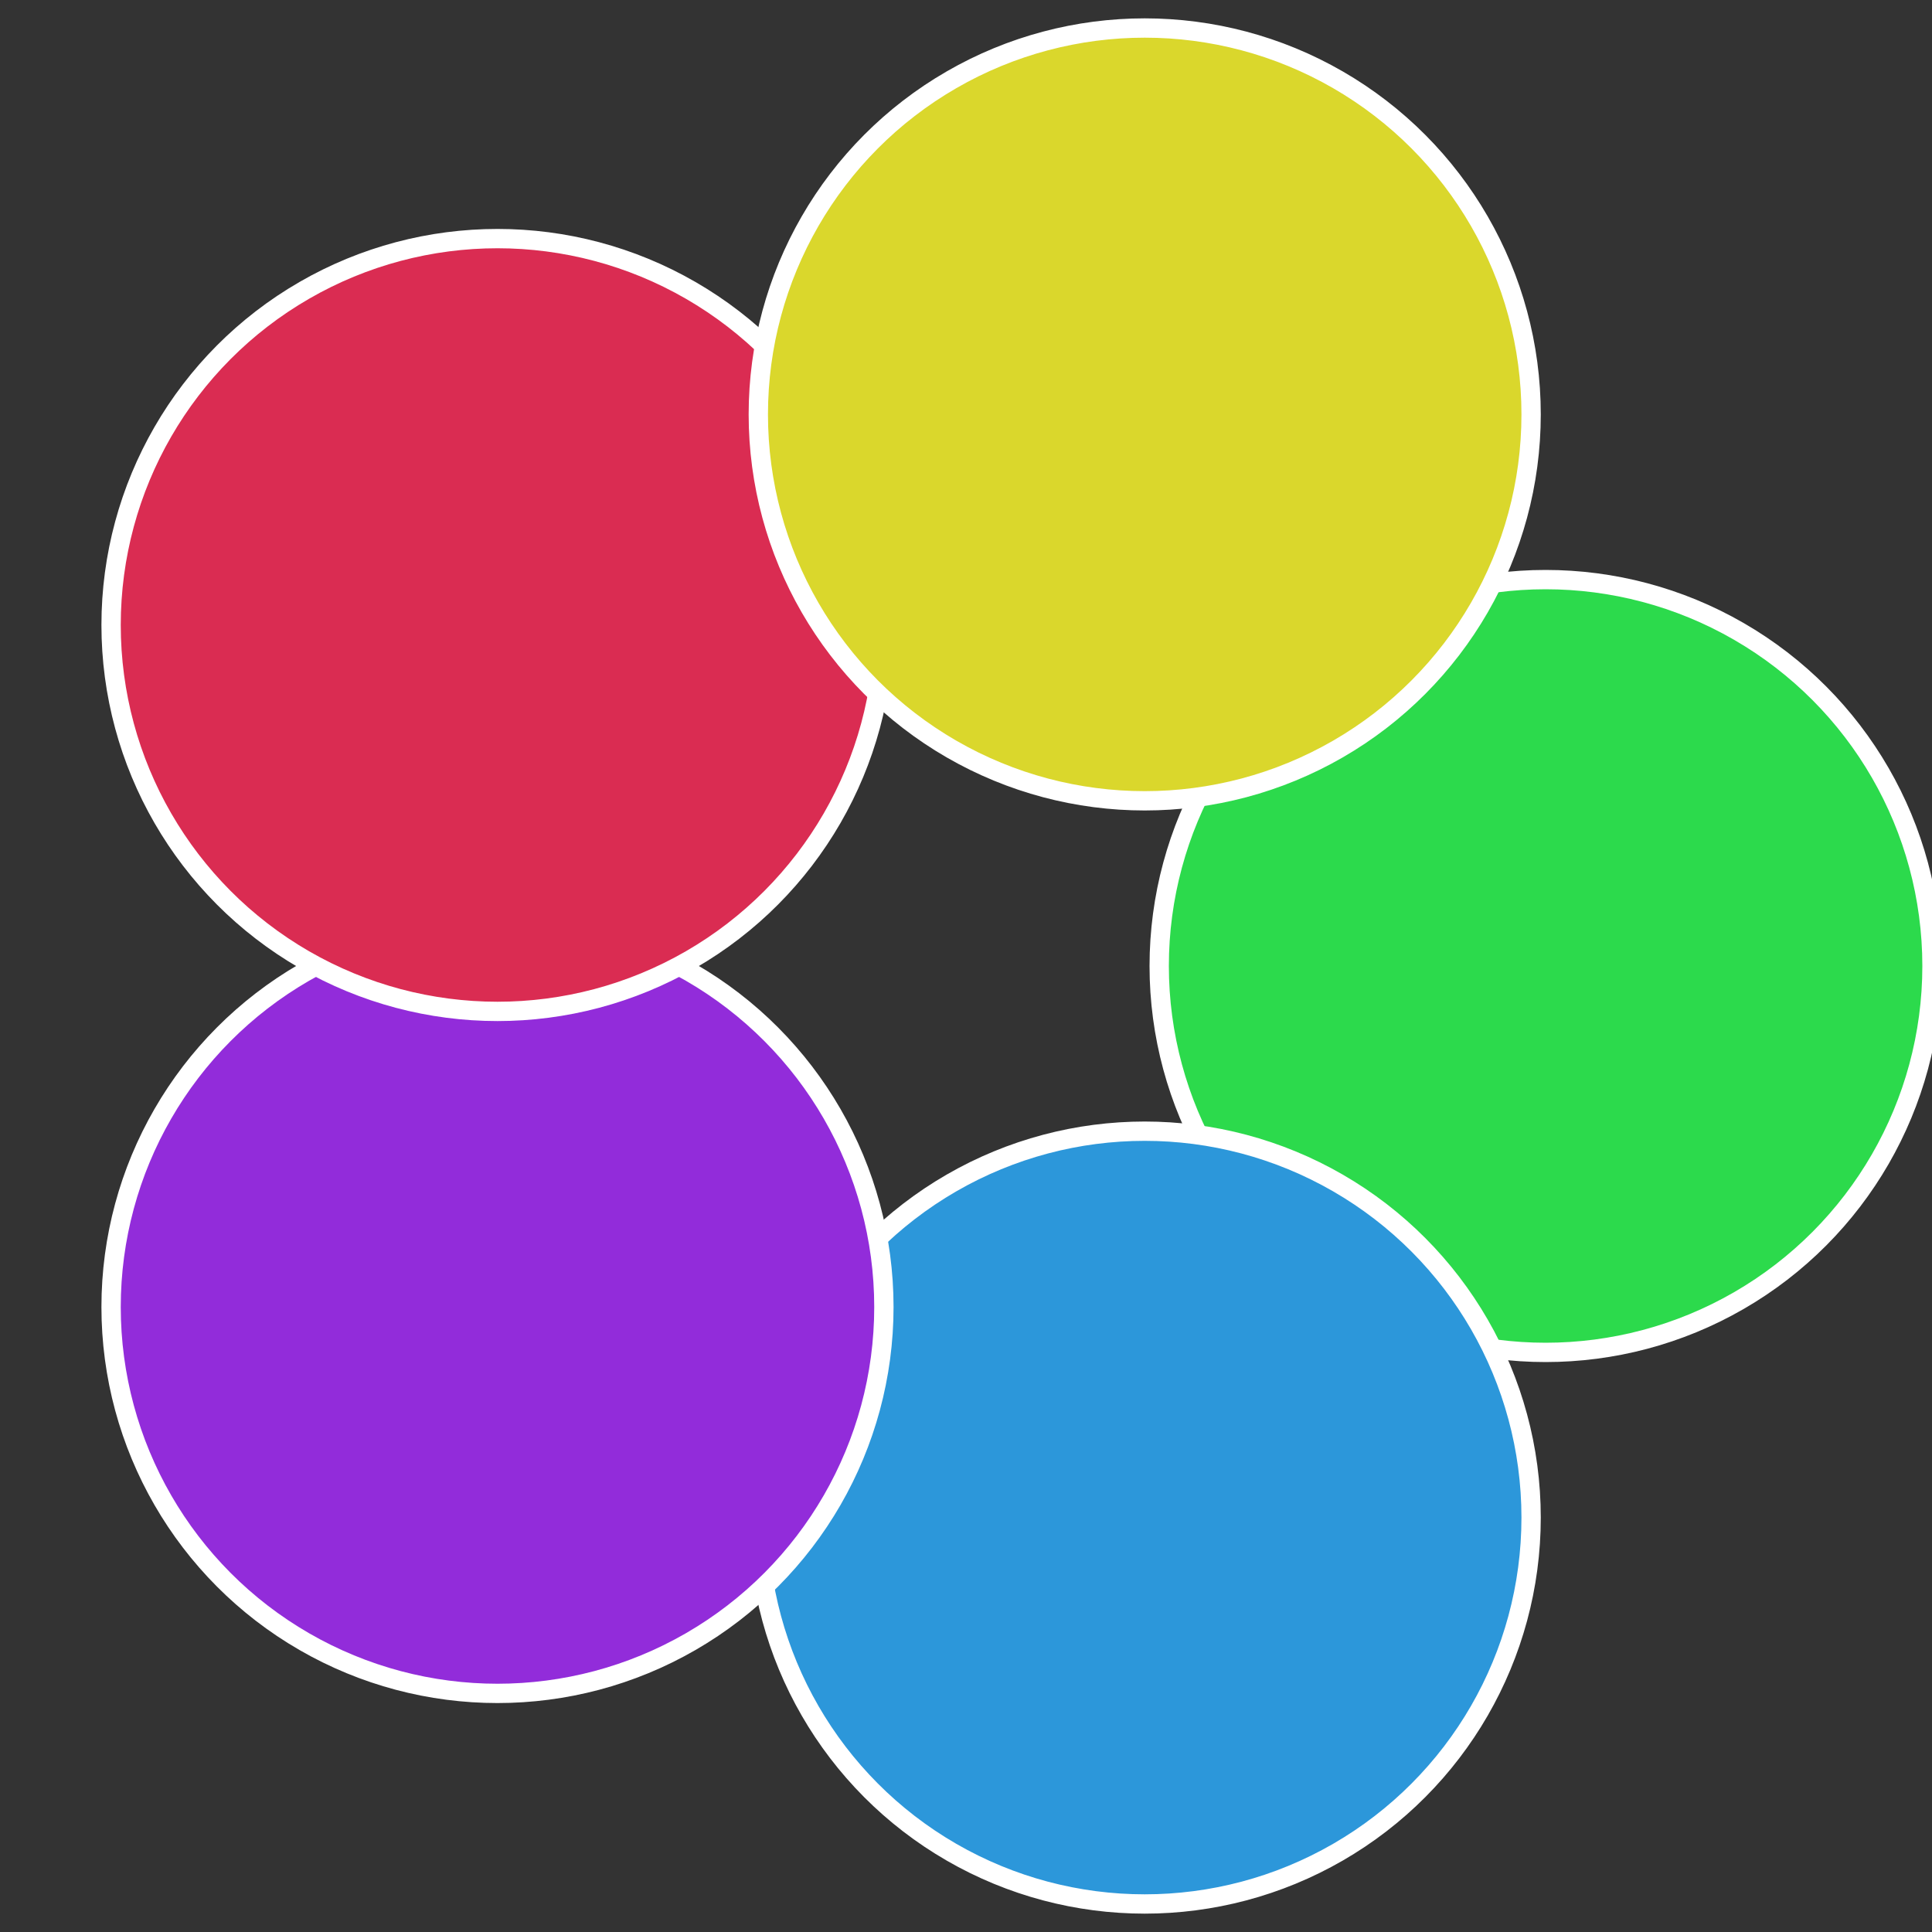 <?xml version="1.0" standalone="no"?>
<svg width="500" height="500" viewBox="-1 -1 2 2" xmlns="http://www.w3.org/2000/svg">
 
                <rect x="-1" y="-1" width="2" height="2" fill="#333333" stroke="none"/>
 
                <circle cx="0.6" cy="0" r="0.4" fill="#2cda4c" stroke="#fff" stroke-width="1%" />
             
                <circle cx="0.185" cy="0.571" r="0.4" fill="#2c97da" stroke="#fff" stroke-width="1%" />
             
                <circle cx="-0.485" cy="0.353" r="0.4" fill="#922cda" stroke="#fff" stroke-width="1%" />
             
                <circle cx="-0.485" cy="-0.353" r="0.4" fill="#da2c52" stroke="#fff" stroke-width="1%" />
             
                <circle cx="0.185" cy="-0.571" r="0.4" fill="#dad72c" stroke="#fff" stroke-width="1%" />
            </svg>
